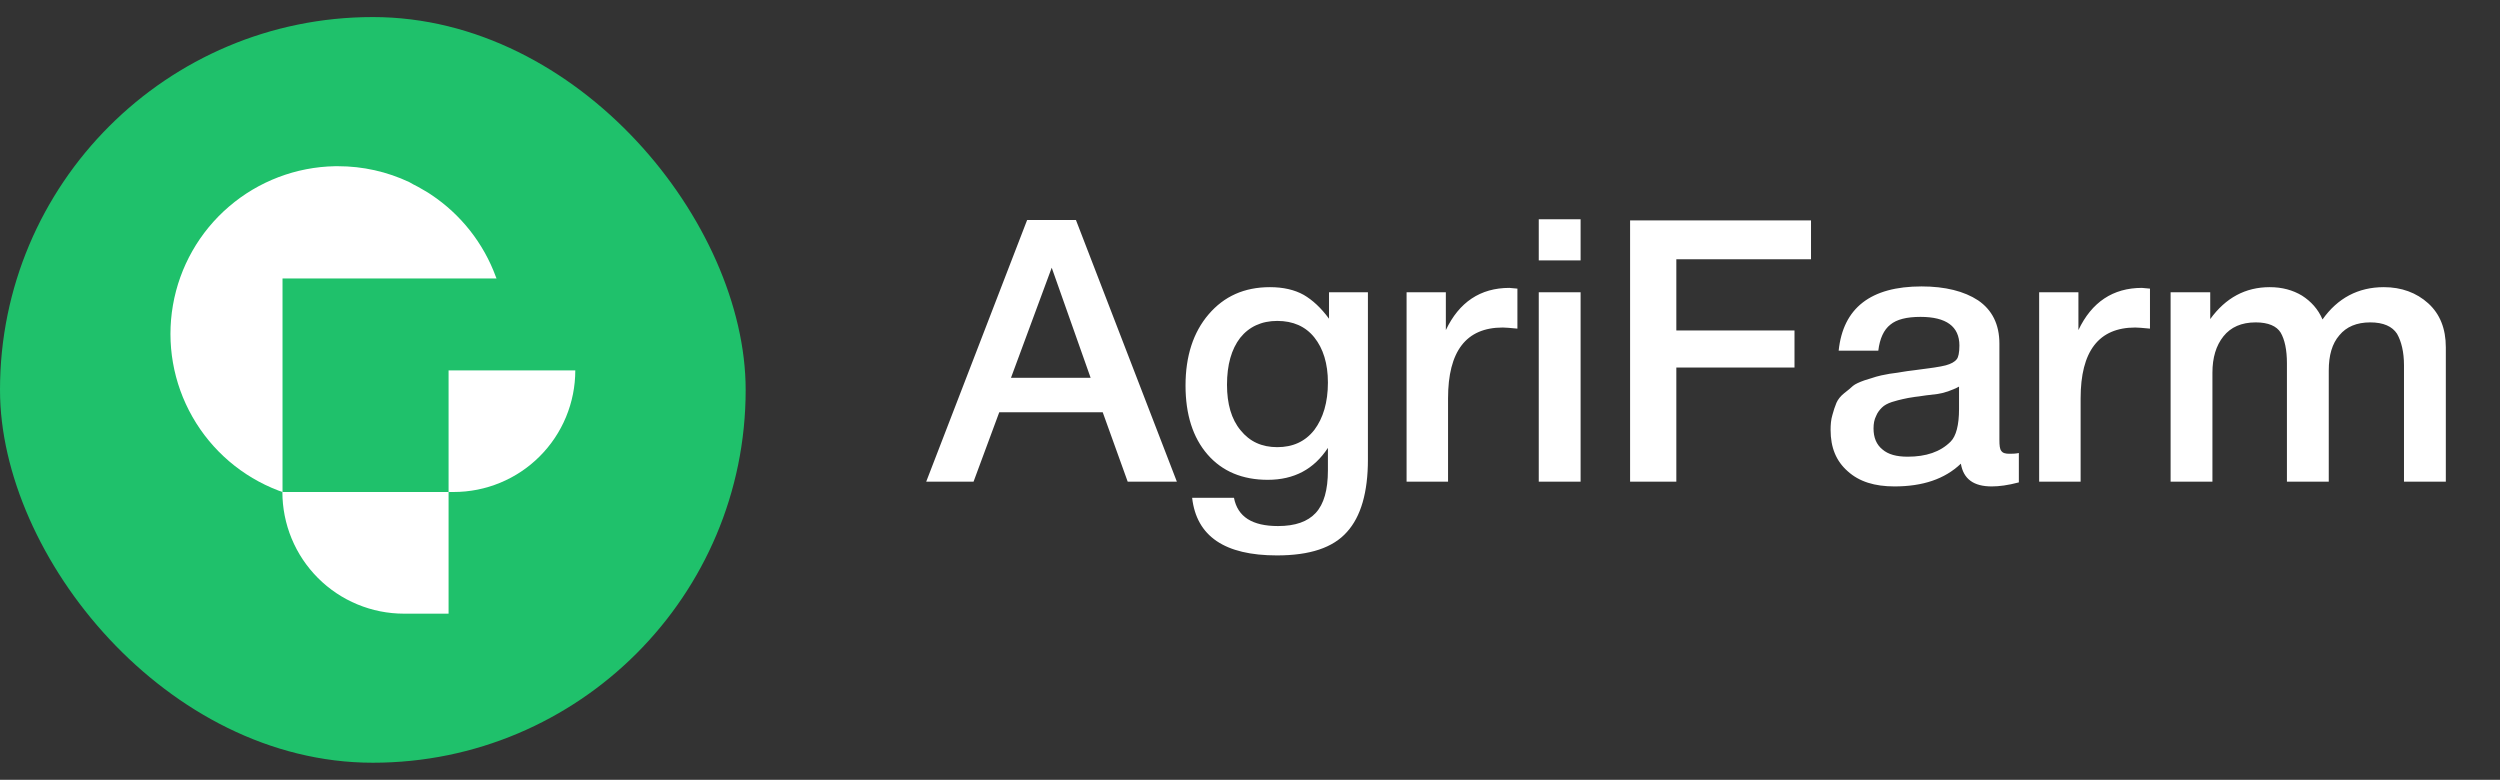 <svg width="109" height="34" viewBox="0 0 109 34" fill="none" xmlns="http://www.w3.org/2000/svg">
<rect x="0" y="0" width="109" height="34" fill="#333333" stroke="none"/>
<rect y="0.744" width="32.511" height="32.511" rx="16.256" fill="#1FC16B"/>
<path d="M21.619 12.068C21.082 10.604 20.092 9.348 18.793 8.485C18.709 8.428 18.622 8.371 18.521 8.316C18.421 8.262 18.318 8.194 18.215 8.14L18.019 8.039L17.848 7.942C16.876 7.483 15.814 7.246 14.739 7.247H14.604C12.906 7.279 11.272 7.901 9.983 9.007C8.694 10.113 7.83 11.632 7.54 13.305C7.249 14.979 7.55 16.701 8.391 18.176C9.231 19.651 10.559 20.788 12.147 21.391C12.204 21.413 12.261 21.435 12.318 21.451V12.142H21.649L21.619 12.068Z" fill="white"/>
<path d="M17.614 26.756H19.558V21.451H12.312C12.312 22.148 12.449 22.837 12.715 23.481C12.981 24.125 13.372 24.709 13.864 25.202C14.357 25.695 14.941 26.086 15.585 26.352C16.228 26.619 16.918 26.756 17.614 26.756Z" fill="white"/>
<path d="M19.558 16.149V21.451H19.778C20.475 21.451 21.165 21.315 21.808 21.048C22.452 20.782 23.037 20.392 23.529 19.899C24.022 19.407 24.413 18.822 24.679 18.179C24.946 17.535 25.083 16.845 25.083 16.149H19.558Z" fill="white"/>
<path d="M46.911 9.592L51.311 21H49.167L48.079 17.976H43.567L42.447 21H40.383L44.783 9.592H46.911ZM47.551 16.472L45.855 11.672L44.079 16.472H47.551ZM59.641 12.744V20.04C59.641 21.464 59.337 22.52 58.729 23.192C58.121 23.88 57.113 24.216 55.673 24.216C53.401 24.216 52.169 23.384 51.977 21.704H53.801C53.961 22.536 54.601 22.936 55.721 22.936C56.473 22.936 57.017 22.744 57.369 22.36C57.721 21.976 57.897 21.368 57.897 20.504V19.528C57.289 20.456 56.425 20.92 55.273 20.92C54.169 20.92 53.289 20.552 52.649 19.816C52.009 19.08 51.689 18.072 51.689 16.808C51.689 15.528 52.025 14.488 52.697 13.704C53.369 12.92 54.249 12.52 55.369 12.52C55.945 12.52 56.441 12.632 56.841 12.856C57.225 13.08 57.593 13.416 57.945 13.896V12.744H59.641ZM55.689 13.992C55.001 13.992 54.457 14.248 54.073 14.728C53.689 15.224 53.497 15.912 53.497 16.776C53.497 17.608 53.689 18.28 54.089 18.76C54.489 19.256 55.017 19.496 55.689 19.496C56.361 19.496 56.905 19.256 57.305 18.744C57.689 18.232 57.897 17.544 57.897 16.68C57.897 15.848 57.689 15.192 57.305 14.712C56.921 14.232 56.377 13.992 55.689 13.992ZM66.159 12.584V14.328C65.839 14.296 65.615 14.28 65.519 14.28C63.919 14.28 63.135 15.32 63.135 17.368V21H61.327V12.744H63.039V14.392C63.615 13.176 64.543 12.552 65.807 12.552L66.159 12.584ZM68.914 9.56V11.352H67.09V9.56H68.914ZM68.914 12.744V21H67.09V12.744H68.914ZM78.96 9.608V11.304H73.088V14.408H78.24V16.024H73.088V21H71.072V9.608H78.96ZM80.166 15.288C80.358 13.432 81.558 12.488 83.782 12.488C84.806 12.488 85.638 12.696 86.246 13.096C86.854 13.512 87.174 14.136 87.174 14.984V19.176C87.174 19.416 87.19 19.576 87.254 19.656C87.318 19.752 87.43 19.784 87.606 19.784C87.734 19.784 87.862 19.784 88.022 19.752V21.032C87.542 21.16 87.158 21.208 86.838 21.208C86.054 21.208 85.606 20.888 85.494 20.216C84.79 20.888 83.83 21.208 82.598 21.208C81.734 21.208 81.062 21 80.566 20.552C80.054 20.104 79.814 19.512 79.814 18.744C79.814 18.52 79.83 18.296 79.894 18.088C79.942 17.896 80.006 17.72 80.07 17.56C80.134 17.416 80.246 17.272 80.406 17.144C80.566 17.016 80.694 16.92 80.79 16.824C80.886 16.744 81.062 16.664 81.286 16.584C81.51 16.52 81.686 16.456 81.798 16.424C81.91 16.392 82.102 16.344 82.39 16.296C82.662 16.264 82.838 16.232 82.934 16.216C83.03 16.2 83.222 16.168 83.51 16.136C84.15 16.056 84.598 15.992 84.838 15.928C85.062 15.864 85.222 15.784 85.318 15.656C85.382 15.576 85.43 15.384 85.43 15.064C85.43 14.232 84.854 13.816 83.734 13.816C83.126 13.816 82.694 13.928 82.422 14.152C82.134 14.376 81.958 14.76 81.894 15.288H80.166ZM85.414 16.856C85.27 16.936 85.11 17 84.934 17.064C84.742 17.128 84.598 17.16 84.486 17.176C84.374 17.192 84.198 17.208 83.958 17.24C83.718 17.272 83.558 17.304 83.494 17.304C83.27 17.336 83.094 17.368 82.966 17.4C82.838 17.432 82.678 17.464 82.486 17.528C82.294 17.592 82.15 17.672 82.054 17.768C81.958 17.864 81.862 17.976 81.798 18.136C81.718 18.296 81.686 18.472 81.686 18.68C81.686 19.08 81.814 19.384 82.07 19.592C82.326 19.816 82.694 19.912 83.174 19.912C83.974 19.912 84.598 19.704 85.046 19.256C85.286 19.016 85.414 18.536 85.414 17.832V16.856ZM93.739 12.584V14.328C93.419 14.296 93.195 14.28 93.099 14.28C91.499 14.28 90.715 15.32 90.715 17.368V21H88.907V12.744H90.619V14.392C91.195 13.176 92.123 12.552 93.387 12.552L93.739 12.584ZM96.366 12.744V13.912C97.038 12.984 97.902 12.52 98.958 12.52C99.502 12.52 99.966 12.648 100.366 12.888C100.766 13.144 101.07 13.48 101.262 13.928C101.918 13 102.814 12.52 103.934 12.52C104.702 12.52 105.358 12.76 105.87 13.224C106.382 13.688 106.638 14.328 106.638 15.144V21H104.814V15.928C104.814 15.352 104.702 14.888 104.51 14.552C104.302 14.232 103.918 14.056 103.342 14.056C102.75 14.056 102.302 14.248 101.998 14.616C101.678 14.984 101.534 15.496 101.534 16.152V21H99.71V15.832C99.71 15.256 99.614 14.808 99.438 14.504C99.262 14.216 98.894 14.056 98.35 14.056C97.726 14.056 97.262 14.264 96.942 14.664C96.622 15.064 96.462 15.592 96.462 16.248V21H94.638V12.744H96.366Z" fill="white"/>
</svg>
